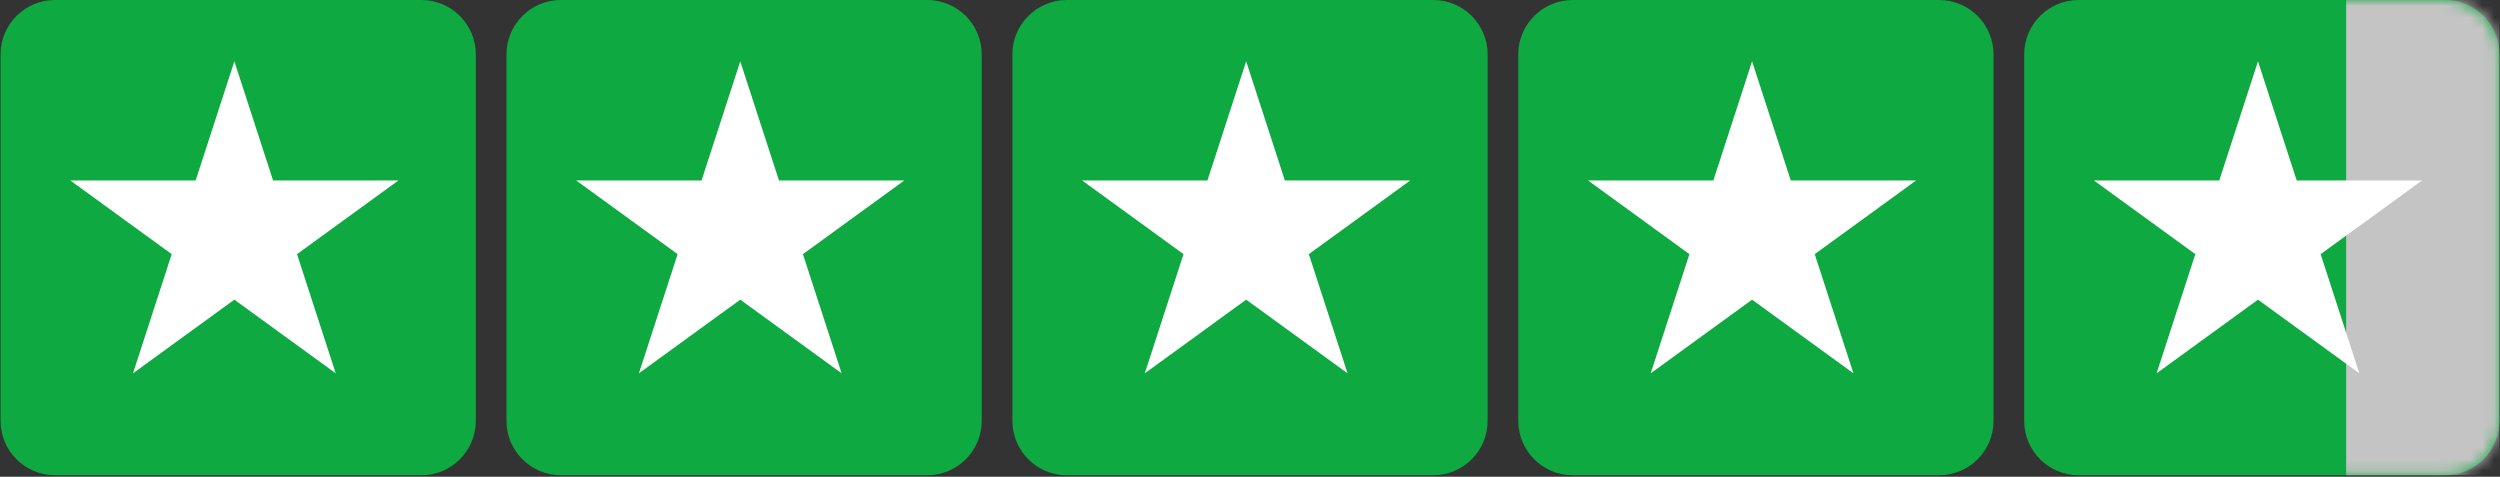 <?xml version="1.0" encoding="UTF-8"?>
<svg xmlns="http://www.w3.org/2000/svg" width="215" height="41" viewBox="0 0 215 41" fill="none">
  <rect x="0" y="0" width="215" height="41" fill="#333333" stroke="none"/>
  <path d="M36.239 0H4.731C2.145 0 0.049 2.096 0.049 4.682V36.189C0.049 38.775 2.145 40.871 4.731 40.871H36.239C38.824 40.871 40.92 38.775 40.92 36.189V4.682C40.92 2.096 38.824 0 36.239 0Z" fill="#0EA941"></path>
  <path d="M20.155 5.274L23.485 15.522H34.261L25.543 21.857L28.873 32.105L20.155 25.771L11.437 32.105L14.767 21.857L6.049 15.522H16.825L20.155 5.274Z" fill="white"></path>
  <path d="M79.746 0H48.239C45.653 0 43.557 2.096 43.557 4.682V36.189C43.557 38.775 45.653 40.871 48.239 40.871H79.746C82.332 40.871 84.428 38.775 84.428 36.189V4.682C84.428 2.096 82.332 0 79.746 0Z" fill="#0EA941"></path>
  <path d="M63.663 5.274L66.993 15.522H77.769L69.051 21.857L72.381 32.105L63.663 25.771L54.945 32.105L58.275 21.857L49.557 15.522H60.333L63.663 5.274Z" fill="white"></path>
  <path d="M123.254 0H91.746C89.161 0 87.065 2.096 87.065 4.682V36.189C87.065 38.775 89.161 40.871 91.746 40.871H123.254C125.84 40.871 127.936 38.775 127.936 36.189V4.682C127.936 2.096 125.84 0 123.254 0Z" fill="#0EA941"></path>
  <path d="M107.17 5.274L110.5 15.522H121.277L112.559 21.857L115.889 32.105L107.17 25.771L98.452 32.105L101.782 21.857L93.064 15.522H103.84L107.17 5.274Z" fill="white"></path>
  <path d="M166.761 0H135.254C132.668 0 130.572 2.096 130.572 4.682V36.189C130.572 38.775 132.668 40.871 135.254 40.871H166.761C169.347 40.871 171.443 38.775 171.443 36.189V4.682C171.443 2.096 169.347 0 166.761 0Z" fill="#0EA941"></path>
  <path d="M150.678 5.274L154.008 15.522H164.784L156.066 21.857L159.396 32.105L150.678 25.771L141.96 32.105L145.29 21.857L136.572 15.522H147.348L150.678 5.274Z" fill="white"></path>
  <path d="M210.269 0H178.762C176.176 0 174.08 2.096 174.08 4.682V36.189C174.08 38.775 176.176 40.871 178.762 40.871H210.269C212.855 40.871 214.951 38.775 214.951 36.189V4.682C214.951 2.096 212.855 0 210.269 0Z" fill="#0EA941"></path>
  <mask id="mask0_323_26" style="mask-type:alpha" maskUnits="userSpaceOnUse" x="174" y="0" width="41" height="41">
    <path d="M210.269 0H178.762C176.176 0 174.08 2.096 174.08 4.682V36.189C174.08 38.775 176.176 40.871 178.762 40.871H210.269C212.855 40.871 214.951 38.775 214.951 36.189V4.682C214.951 2.096 212.855 0 210.269 0Z" fill="#0EA941"></path>
  </mask>
  <g mask="url(#mask0_323_26)">
    <path d="M214.951 0H201.767V40.871H214.951V0Z" fill="#C4C4C4"></path>
    <path d="M194.186 5.274L197.516 15.522H208.292L199.574 21.857L202.904 32.105L194.186 25.771L185.468 32.105L188.798 21.857L180.079 15.522H190.856L194.186 5.274Z" fill="white"></path>
  </g>
</svg>
